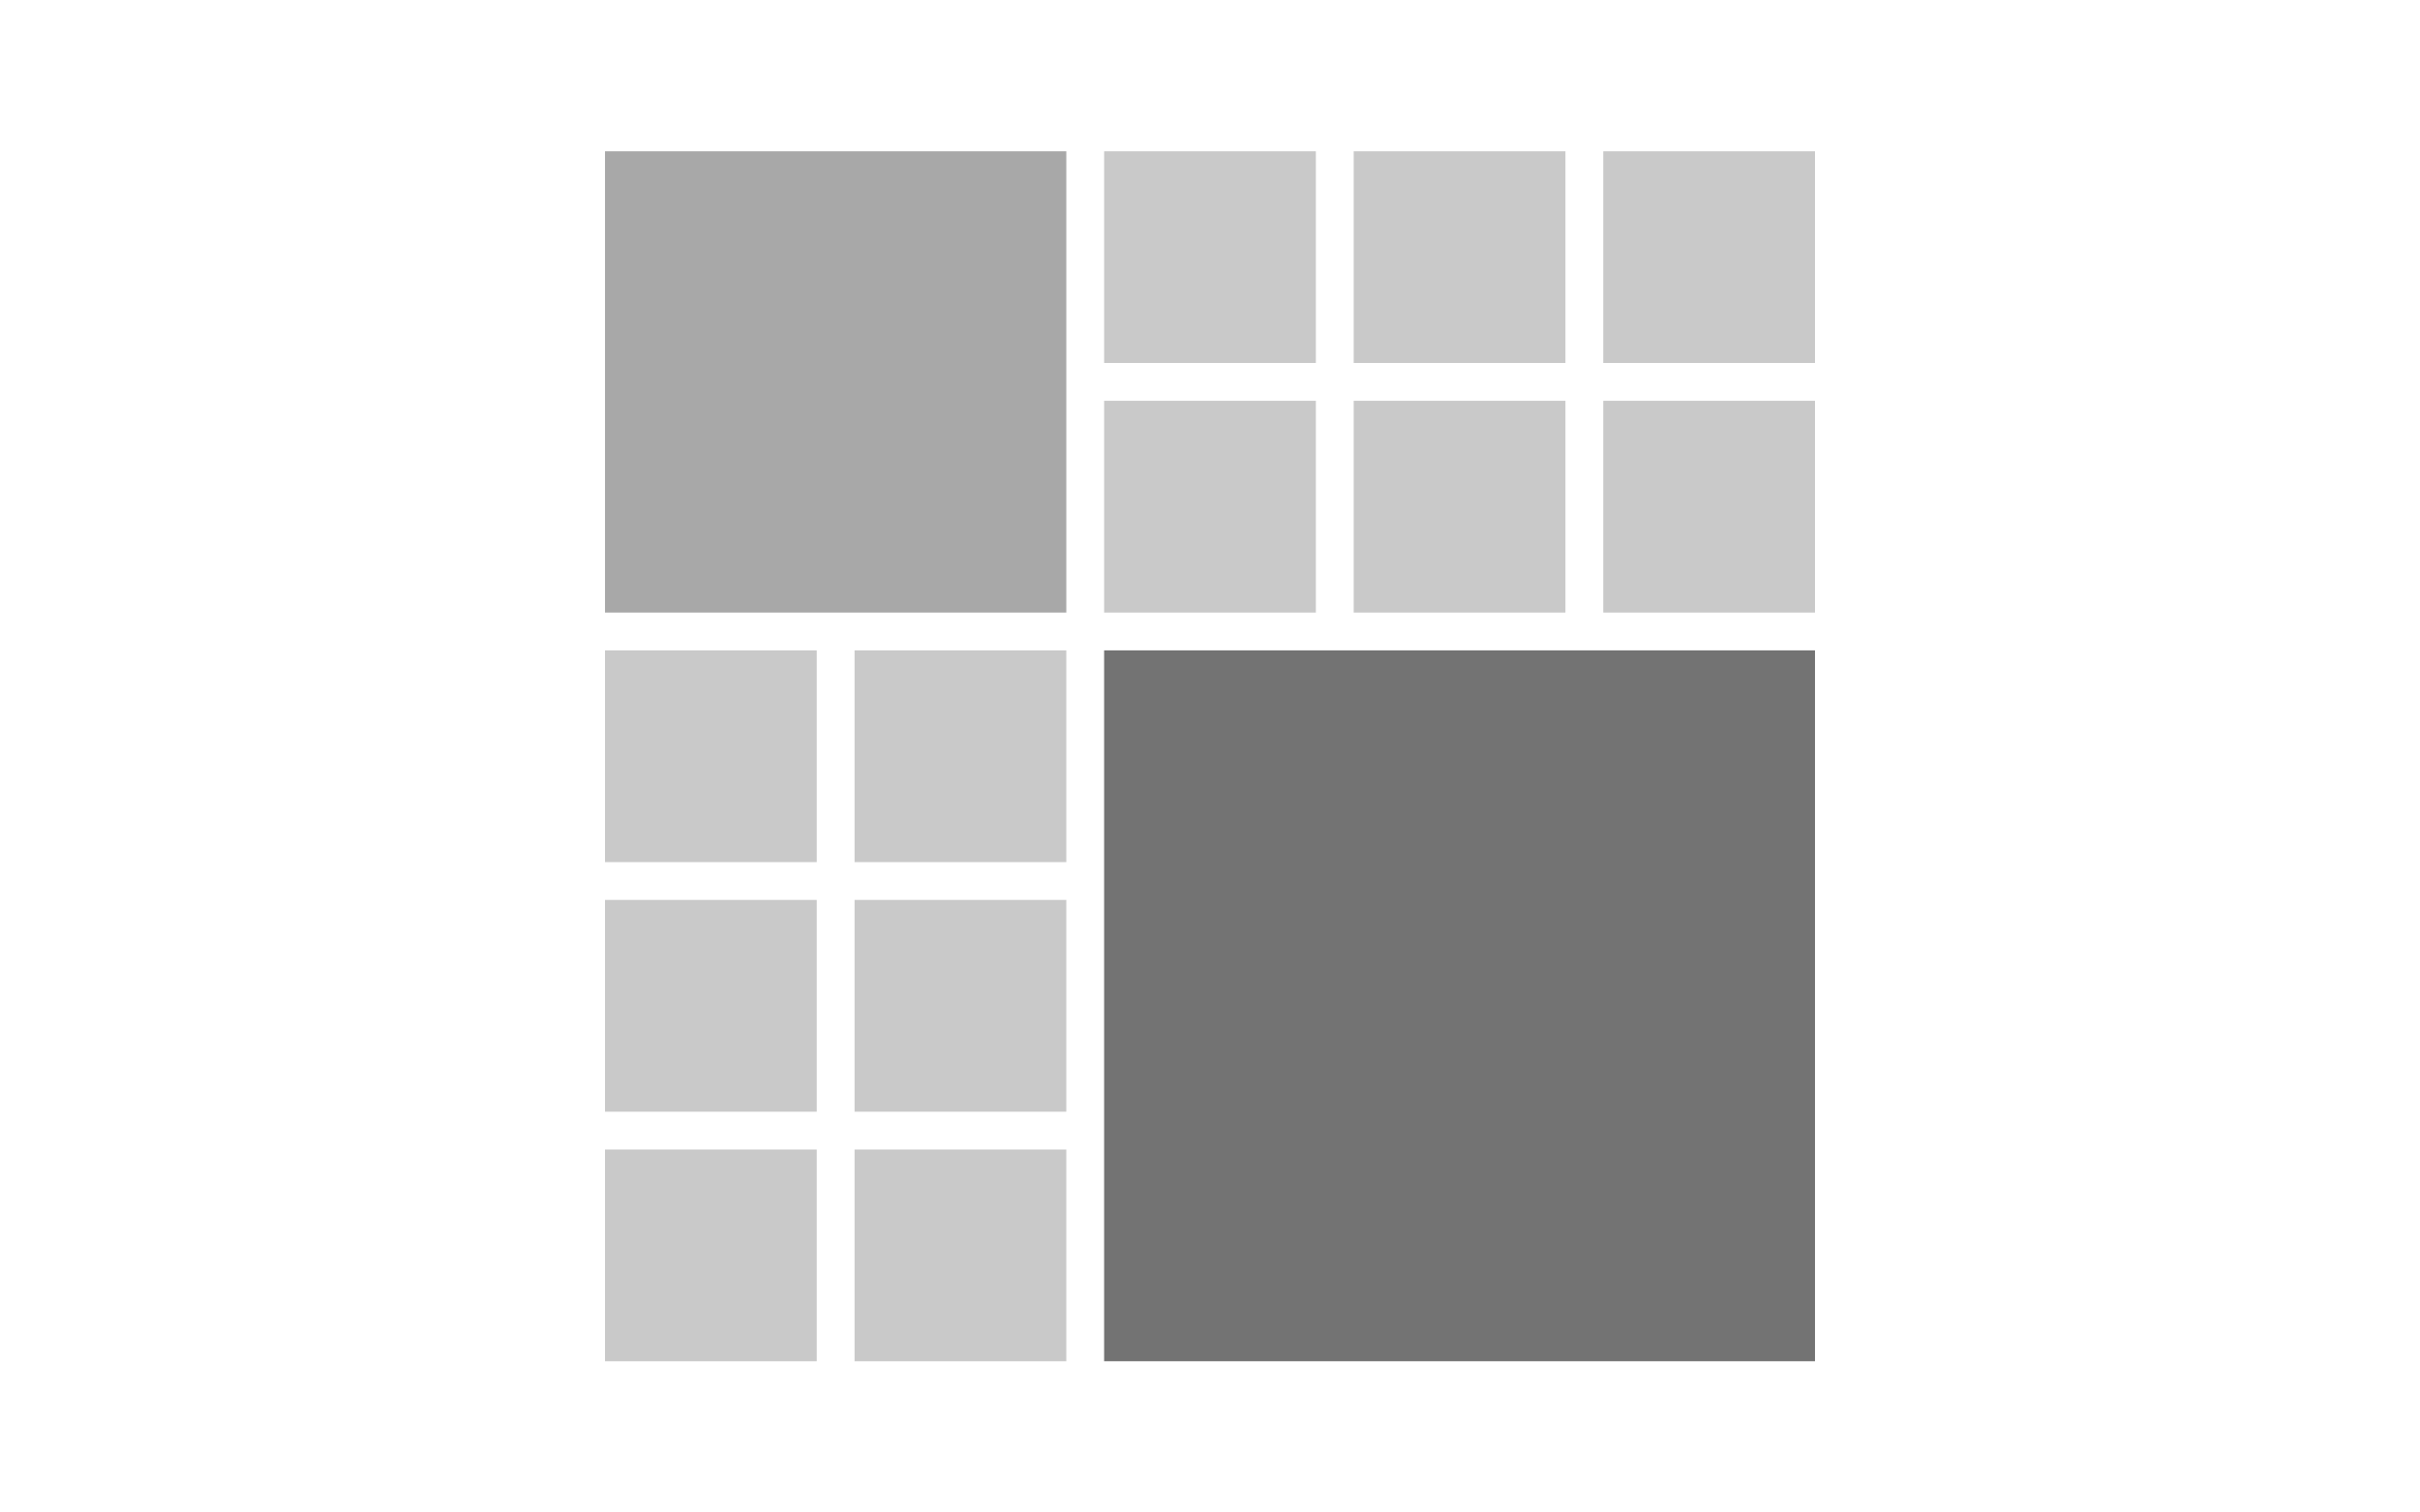 <?xml version="1.0" encoding="utf-8"?>
<!-- Generator: Adobe Illustrator 21.1.0, SVG Export Plug-In . SVG Version: 6.00 Build 0)  -->
<svg version="1.1" id="Layer_1" xmlns="http://www.w3.org/2000/svg" xmlns:xlink="http://www.w3.org/1999/xlink" x="0px" y="0px"
	 viewBox="0 0 640 400" style="enable-background:new 0 0 640 400;" xml:space="preserve">
<style type="text/css">
	.st0{fill:#A8A8A8;}
	.st1{fill:#C9C9C9;}
	.st2{fill:#737373;}
</style>
<rect x="160" y="40" class="st0" width="122" height="122"/>
<title>Artboard 1</title>
<rect x="160" y="172" class="st1" width="56" height="56"/>
<rect x="160" y="238" class="st1" width="56" height="56"/>
<rect x="160" y="304" class="st1" width="56" height="56"/>
<rect x="292" y="172" class="st2" width="188" height="188"/>
<rect x="226" y="172" class="st1" width="56" height="56"/>
<rect x="226" y="238" class="st1" width="56" height="56"/>
<rect x="226" y="304" class="st1" width="56" height="56"/>
<rect x="292" y="40" class="st1" width="56" height="56"/>
<rect x="292" y="106" class="st1" width="56" height="56"/>
<rect x="358" y="40" class="st1" width="56" height="56"/>
<rect x="358" y="106" class="st1" width="56" height="56"/>
<rect x="424" y="40" class="st1" width="56" height="56"/>
<rect x="424" y="106" class="st1" width="56" height="56"/>
</svg>
